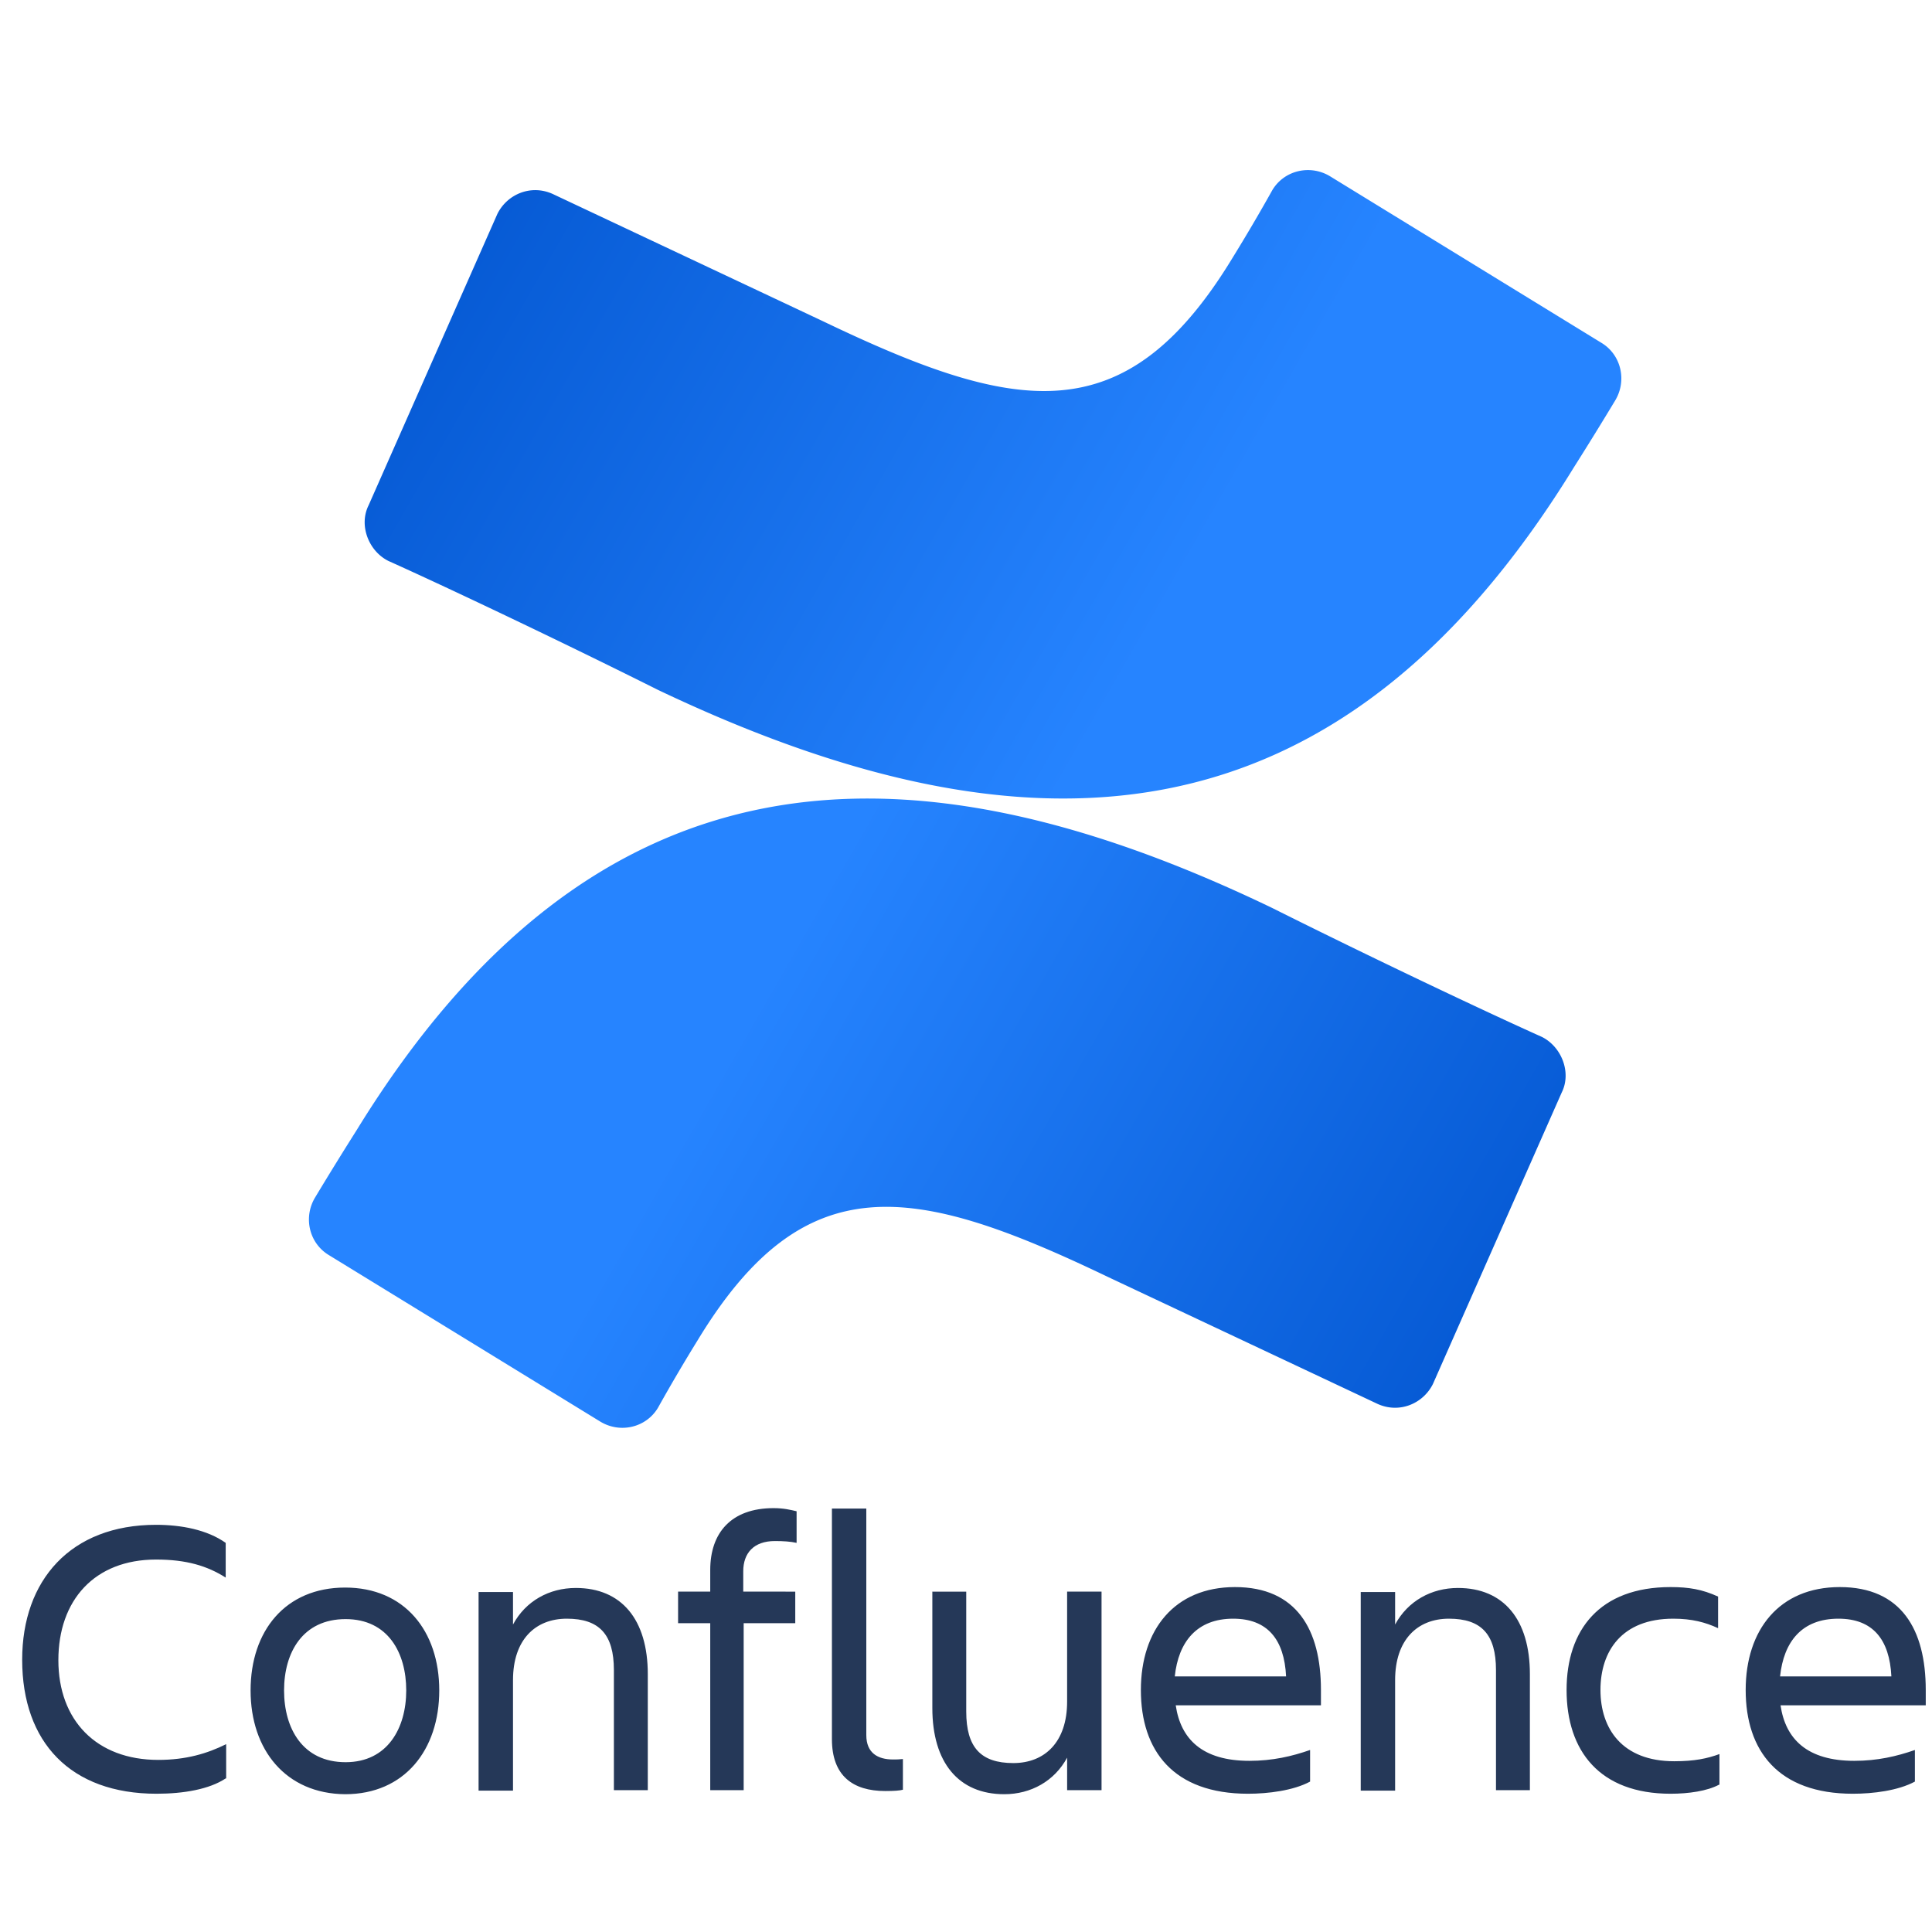 
<svg xmlns="http://www.w3.org/2000/svg" viewBox="0 0 128 128"><defs><linearGradient id="confluence-original-wordmark-a" gradientUnits="userSpaceOnUse" x1="26.791" y1="28.467" x2="11.792" y2="19.855" gradientTransform="translate(5.976 -3.222) scale(3.623)"><stop offset="0" stop-color="#0052cc"/><stop offset=".918" stop-color="#2380fb"/><stop offset="1" stop-color="#2684ff"/></linearGradient><linearGradient id="confluence-original-wordmark-b" gradientUnits="userSpaceOnUse" x1="5.209" y1="2.523" x2="20.208" y2="11.136" gradientTransform="translate(5.976 -3.222) scale(3.623)"><stop offset="0" stop-color="#0052cc"/><stop offset=".918" stop-color="#2380fb"/><stop offset="1" stop-color="#2684ff"/></linearGradient></defs><path d="M23.629 74.875a229.944 229.944 0 00-2.758 4.469c-.785 1.312-.394 3.023.922 3.812l17.988 11.035c1.313.79 3.02.395 3.809-.918a118.23 118.23 0 012.625-4.468c7.09-11.696 14.312-10.38 27.183-4.207l17.86 8.41c1.441.66 3.02 0 3.676-1.313l8.535-19.316c.656-1.313 0-3.02-1.313-3.68-3.808-1.707-11.293-5.254-17.86-8.539-24.292-11.695-44.91-10.906-60.667 14.715zm0 0" fill="url(#confluence-original-wordmark-a)"/><path d="M104.258 30.988a230.06 230.06 0 002.758-4.465c.785-1.316.39-3.023-.922-3.812L88.105 11.67c-1.312-.784-3.02-.39-3.808.923a121.42 121.42 0 01-2.625 4.469c-7.094 11.69-14.313 10.378-27.184 4.203l-17.86-8.41c-1.44-.657-3.019 0-3.675 1.316l-8.535 19.312c-.656 1.317 0 3.024 1.312 3.68 3.81 1.711 11.293 5.258 17.86 8.543C67.883 57.27 88.5 56.613 104.258 30.988zm0 0" fill="url(#confluence-original-wordmark-b)"/><path d="M14.953 117.824c-1.078.719-2.785 1.016-4.582 1.016-5.695 0-8.902-3.406-8.902-8.88 0-5.26 3.207-8.937 8.87-8.937 1.68 0 3.388.329 4.614 1.196v2.3c-1.226-.777-2.605-1.195-4.613-1.195-4.078 0-6.473 2.692-6.473 6.668 0 3.977 2.516 6.606 6.621 6.606 1.828 0 3.239-.418 4.496-1.043v2.27zm0 0M16.602 111.996c0-3.95 2.308-6.816 6.265-6.816 3.926 0 6.235 2.867 6.235 6.816 0 3.945-2.309 6.875-6.235 6.875-3.926-.031-6.265-2.93-6.265-6.875zm2.218 0c0 2.512 1.23 4.754 4.078 4.754 2.786 0 4.016-2.273 4.016-4.754 0-2.484-1.2-4.726-4.016-4.726-2.847 0-4.078 2.214-4.078 4.726zm0 0M42.95 118.602h-2.278v-7.954c0-2.359-.961-3.406-3.117-3.406-2.102 0-3.567 1.406-3.567 4.067v7.324h-2.281v-13.156h2.281v2.152c.836-1.555 2.395-2.422 4.164-2.422 3.028 0 4.766 2.094 4.766 5.711v7.684zm0 0M52.688 105.45v2.09H49.27v11.062h-2.215v-11.063h-2.13v-2.09h2.13v-1.437c0-2.45 1.379-4.094 4.195-4.094.688 0 1.137.117 1.527.207v2.094c-.39-.09-.898-.121-1.437-.121-1.41 0-2.098.808-2.098 2.004v1.347zm0 0M58.652 118.66c-2.156 0-3.535-1.015-3.535-3.437V99.945h2.278v15.008c0 1.2.777 1.617 1.77 1.617.237 0 .386 0 .655-.03v2.034c-.207.059-.597.086-1.168.086zm0 0M61.738 105.45h2.278v7.948c0 2.364.96 3.41 3.117 3.41 2.097 0 3.566-1.406 3.566-4.066v-7.293h2.281v13.153H70.7v-2.153c-.84 1.555-2.4 2.422-4.165 2.422-3.027 0-4.765-2.094-4.765-5.71v-7.712zm0 0M82.688 118.84c-4.946 0-7.102-2.84-7.102-6.875 0-3.977 2.219-6.817 6.234-6.817 4.075 0 5.696 2.813 5.696 6.817v1.015h-9.621c.328 2.243 1.765 3.68 4.882 3.68 1.532 0 2.82-.3 4.02-.719v2.094c-1.11.598-2.79.805-4.11.805zm-4.856-7.774h7.375c-.121-2.449-1.23-3.824-3.508-3.824-2.398 0-3.625 1.524-3.867 3.824zm0 0M101.39 118.602h-2.277v-7.954c0-2.359-.96-3.406-3.117-3.406-2.098 0-3.566 1.406-3.566 4.067v7.324h-2.278v-13.156h2.278v2.152c.84-1.555 2.398-2.422 4.164-2.422 3.027 0 4.765 2.094 4.765 5.711v7.684zm0 0M113.887 118.242c-.778.418-2.008.598-3.207.598-4.703 0-6.89-2.84-6.89-6.875 0-3.977 2.187-6.817 6.89-6.817 1.199 0 2.097.149 3.148.63v2.093c-.84-.39-1.738-.629-2.969-.629-3.414 0-4.824 2.153-4.824 4.723s1.442 4.722 4.887 4.722c1.348 0 2.187-.18 2.996-.476v2.031zm0 0M122.758 118.84c-4.942 0-7.102-2.84-7.102-6.875 0-3.977 2.219-6.817 6.235-6.817 4.074 0 5.695 2.813 5.695 6.817v1.015h-9.621c.328 2.243 1.77 3.68 4.887 3.68 1.527 0 2.816-.3 4.015-.719v2.094c-1.11.598-2.758.805-4.11.805zm-4.824-7.774h7.375c-.121-2.449-1.23-3.824-3.508-3.824-2.426 0-3.625 1.524-3.867 3.824zm0 0" fill="#253858"/></svg>
